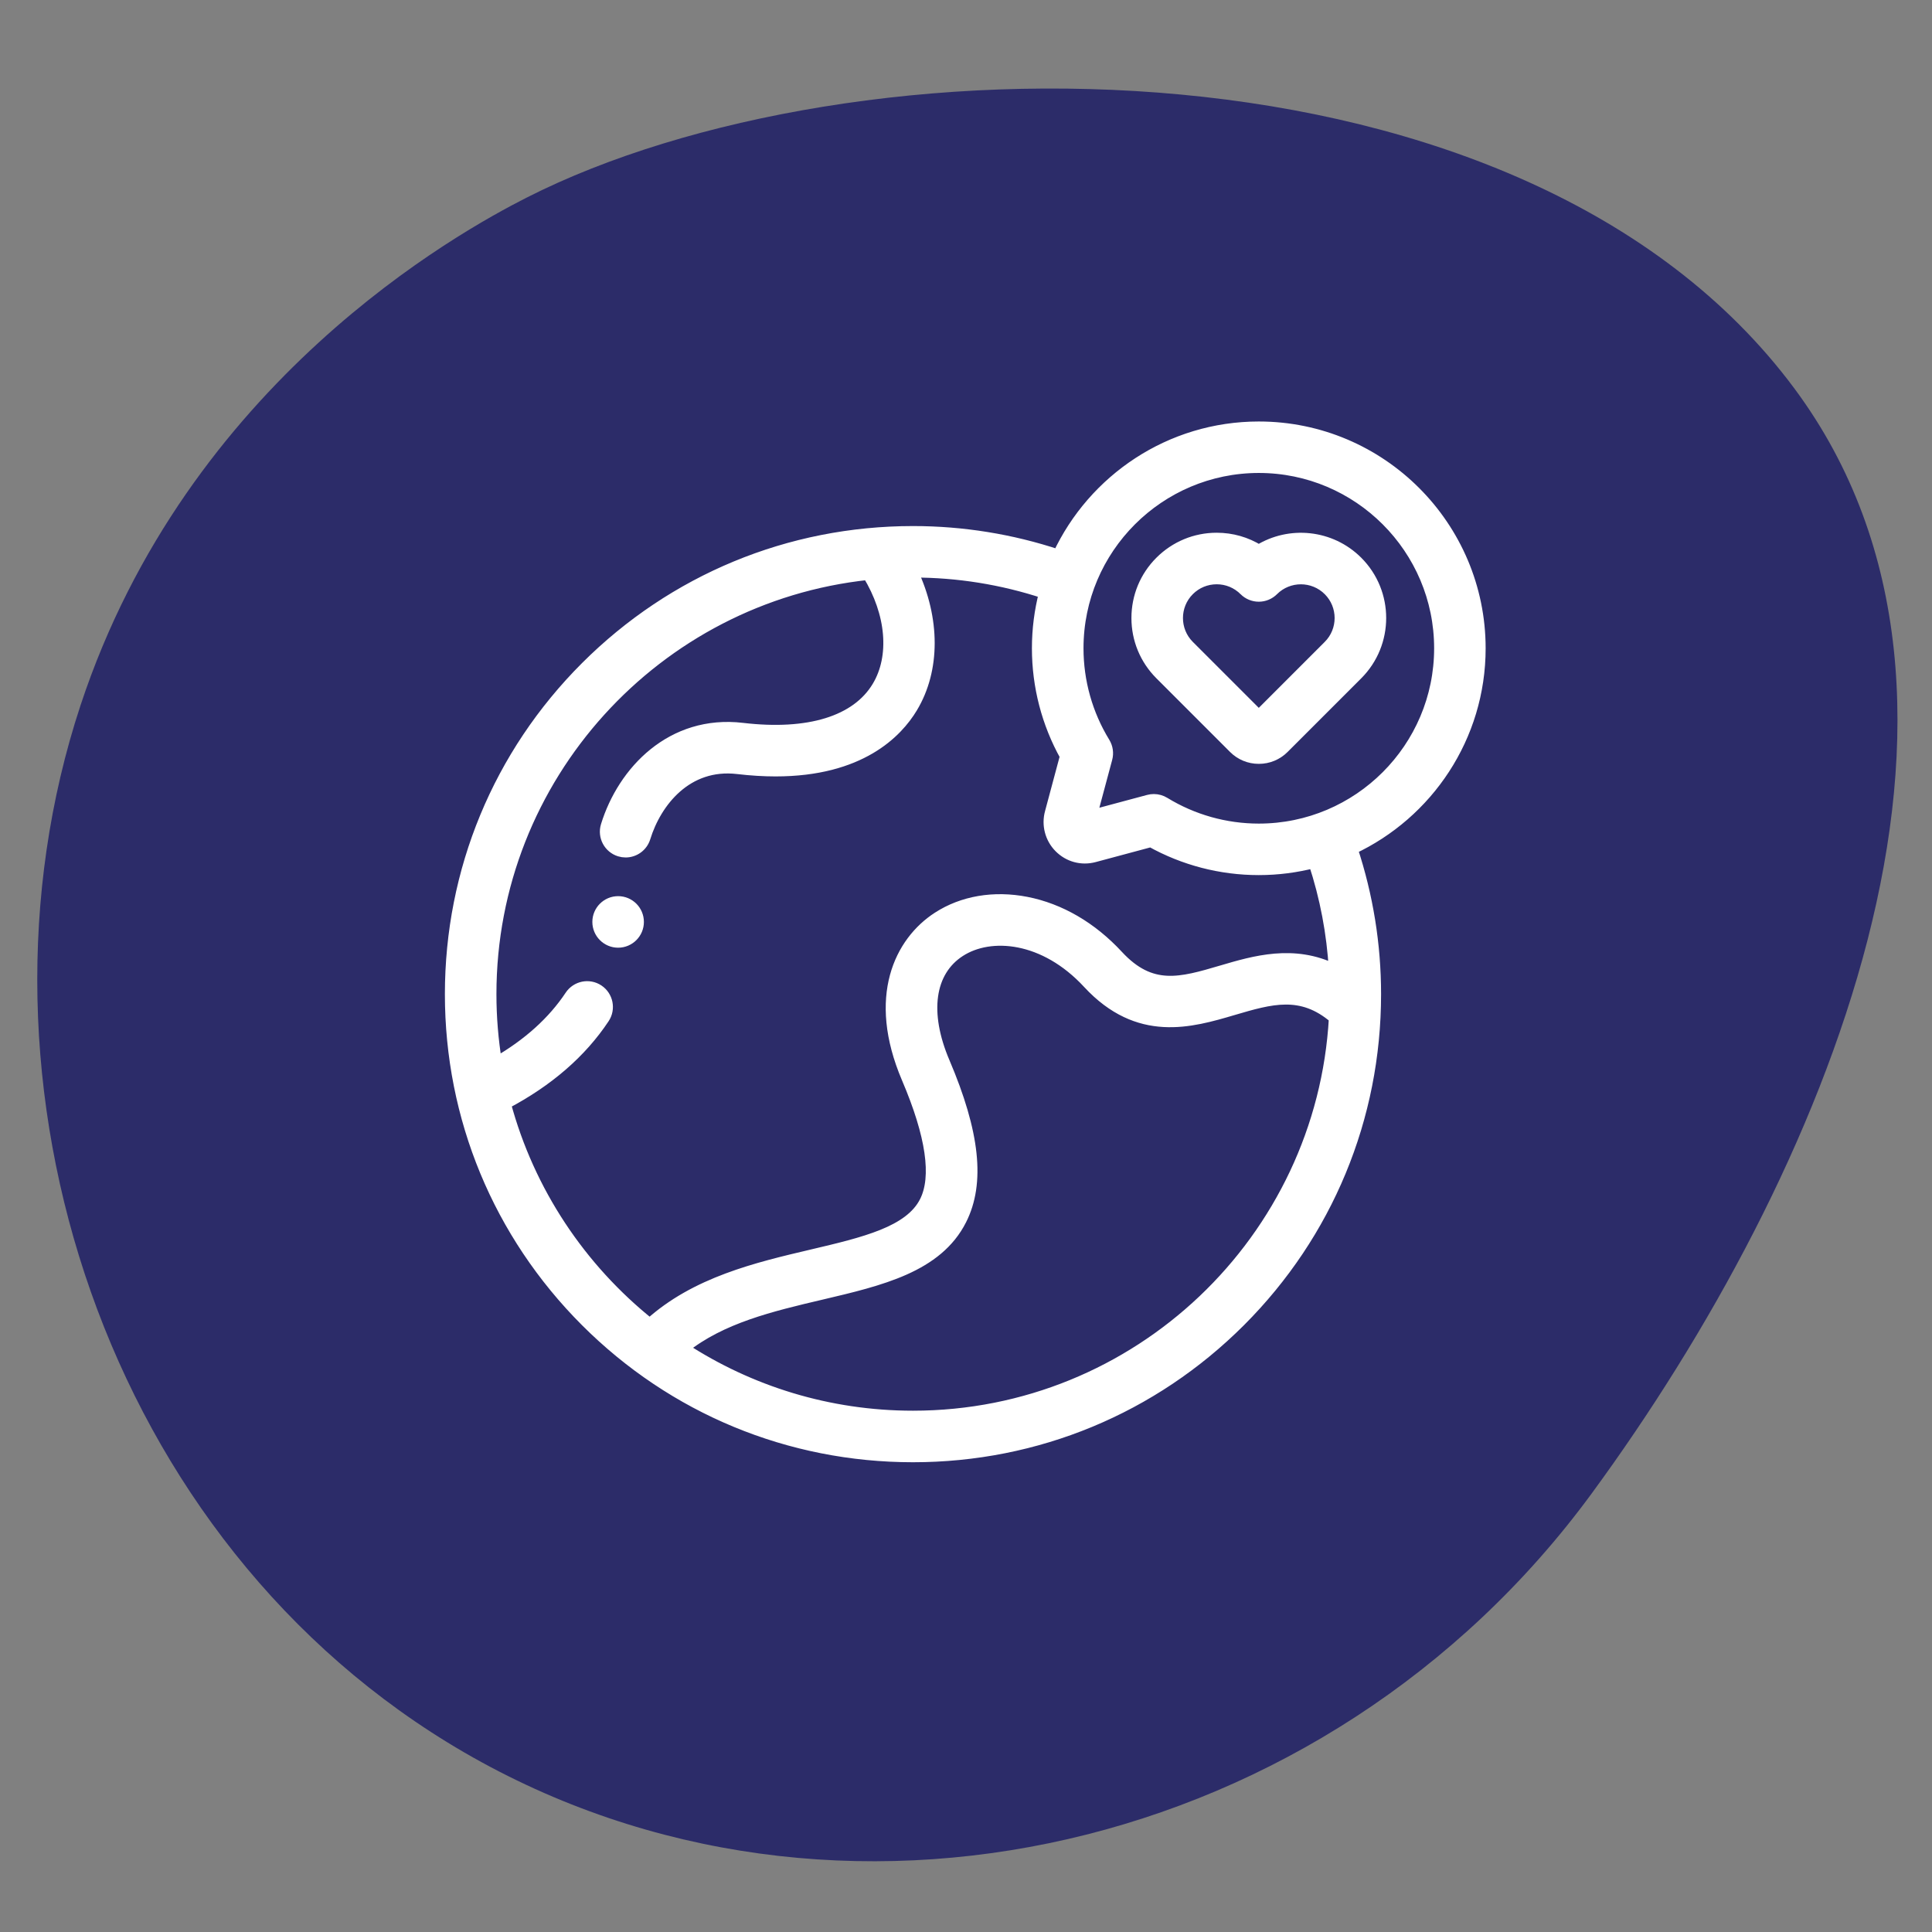 <?xml version="1.0" encoding="utf-8"?>
<!-- Generator: Adobe Illustrator 24.3.0, SVG Export Plug-In . SVG Version: 6.00 Build 0)  -->
<svg version="1.1" id="Capa_1" xmlns="http://www.w3.org/2000/svg" xmlns:xlink="http://www.w3.org/1999/xlink" x="0px" y="0px"
	 viewBox="-49 141 512 512" style="enable-background:new -49 141 512 512;" xml:space="preserve">
<rect x="-49" y="141" width="512" height="512" fill="#808080" stroke="none"/>
<style type="text/css">
	.st0{fill:#2C2C69;}
	.st1{fill:#FFFFFF;stroke:#FFFFFF;stroke-width:3;stroke-miterlimit:10;}
</style>
<path class="st0" d="M426.62,244.07c61.64,83.18,7.75,208.74-53.81,292.72c-70.27,95.86-200.63,125.57-298.76,68.63
	C-21.39,550.05-60.57,427.68-27.66,327.92C0.68,242.04,72.68,202.47,90.53,193.39C176.42,149.74,354.87,147.24,426.62,244.07z"/>
<g>
	<path class="st1" d="M343.21,312.81c0-32.32-26.29-58.61-58.61-58.61c-23.5,0-43.81,13.91-53.15,33.92
		c-12.43-4.12-25.36-6.21-38.5-6.21c-32.74,0-63.51,12.75-86.66,35.89c-23.15,23.15-35.89,53.93-35.89,86.66
		c0,32.74,12.75,63.51,35.89,86.66c23.15,23.15,53.92,35.89,86.66,35.89c32.73,0,63.51-12.75,86.66-35.89
		c23.14-23.15,35.89-53.92,35.89-86.66c0-13.14-2.1-26.07-6.21-38.5C329.3,356.62,343.21,336.31,343.21,312.81L343.21,312.81z
		 M192.95,516.35c-22.44,0-43.35-6.64-60.88-18.06c9.99-8.08,23.44-11.25,36.5-14.32c15.83-3.72,30.79-7.24,37.1-19.72
		c4.94-9.76,3.52-23.02-4.45-41.73c-5.6-13.13-4.06-24.13,4.12-29.43c8.15-5.28,22.47-4.09,34.05,8.43
		c13.34,14.41,27.23,10.32,38.39,7.03c10.05-2.96,18.09-5.32,26.89,2.2C301.39,469.53,252.54,516.35,192.95,516.35L192.95,516.35z
		 M304.65,398.01c-10.78-5.31-21.18-2.26-29.89,0.31c-10.86,3.2-18.7,5.51-27.55-4.05c-6.94-7.5-15.32-12.38-24.23-14.12
		c-8.56-1.67-16.88-0.26-23.44,4c-9.95,6.45-17.31,21.01-8.12,42.56c6.47,15.16,8.07,26.18,4.75,32.74
		c-4.07,8.05-16.1,10.88-30.03,14.16c-14.5,3.41-30.77,7.25-42.94,18.28c-18.38-14.7-32.04-35.05-38.32-58.41
		c11.32-5.96,20.12-13.57,26.16-22.68c1.63-2.45,0.96-5.76-1.49-7.39c-2.45-1.63-5.76-0.96-7.39,1.49
		c-4.58,6.9-11.17,12.83-19.62,17.7c-0.97-5.91-1.48-11.97-1.48-18.15c0-57.68,43.87-105.3,100-111.26
		c6.31,10.31,7.33,21.8,2.51,29.81c-5.54,9.21-18.26,13.13-35.82,11.06c-18.73-2.21-31.6,11.36-36.04,25.78
		c-0.87,2.81,0.71,5.79,3.52,6.66c0.53,0.16,1.05,0.24,1.57,0.24c2.28,0,4.38-1.47,5.09-3.76c2.91-9.46,11.1-19.93,24.61-18.34
		c3.6,0.42,6.94,0.62,10.04,0.62c22.4,0,32.17-10.15,36.15-16.77c6.06-10.06,5.94-23.51,0.1-35.94c0.05,0,0.1,0,0.15,0
		c11.9,0,23.62,1.88,34.89,5.59c-1.21,4.69-1.86,9.6-1.86,14.66c0,10.05,2.56,19.88,7.43,28.59c-1.33,4.98-2.67,9.96-4,14.94
		c-0.9,3.25,0.01,6.77,2.39,9.18c2.42,2.45,5.85,3.39,9.19,2.5c5.01-1.34,10.02-2.69,15.02-4.03c8.71,4.87,18.54,7.43,28.58,7.43
		c5.06,0,9.97-0.65,14.66-1.86C302.29,378.79,304.1,388.33,304.65,398.01L304.65,398.01z M284.6,360.76
		c-8.86,0-17.51-2.44-25.03-7.04c-0.85-0.52-1.81-0.79-2.79-0.79c-0.46,0-0.93,0.06-1.38,0.18c-5.06,1.36-10.12,2.72-15.18,4.07
		c1.36-5.06,2.71-10.12,4.07-15.18c0.38-1.41,0.16-2.92-0.6-4.17c-4.61-7.52-7.05-16.17-7.05-25.03c0-26.44,21.51-47.96,47.96-47.96
		s47.96,21.51,47.96,47.96S311.04,360.76,284.6,360.76L284.6,360.76z M284.6,360.76"/>
	<path class="st1" d="M284.6,286.86c-3.32-2.07-7.15-3.18-11.16-3.18c-5.64,0-10.93,2.2-14.92,6.18c-3.99,3.98-6.18,9.29-6.18,14.92
		s2.19,10.93,6.18,14.92l19.52,19.52c1.75,1.75,4.08,2.71,6.56,2.71c2.48,0,4.81-0.96,6.56-2.71l19.52-19.52
		c8.23-8.23,8.23-21.61,0-29.84C303.61,282.8,292.74,281.8,284.6,286.86L284.6,286.86z M303.13,312.17l-18.54,18.54l-18.54-18.54
		c-4.07-4.07-4.07-10.7,0-14.77c1.97-1.97,4.6-3.06,7.39-3.06c2.79,0,5.41,1.09,7.38,3.06c1,1,2.36,1.56,3.77,1.56
		s2.77-0.56,3.77-1.56c4.07-4.07,10.7-4.07,14.77,0C307.21,301.47,307.21,308.1,303.13,312.17L303.13,312.17z M303.13,312.17"/>
	<path class="st1" d="M114.81,379.99L114.81,379.99c-2.94,0-5.33,2.39-5.33,5.33c0,2.94,2.39,5.33,5.33,5.33
		c2.94,0,5.33-2.39,5.33-5.33C120.14,382.37,117.75,379.99,114.81,379.99L114.81,379.99z M114.81,379.99"/>
</g>
</svg>
